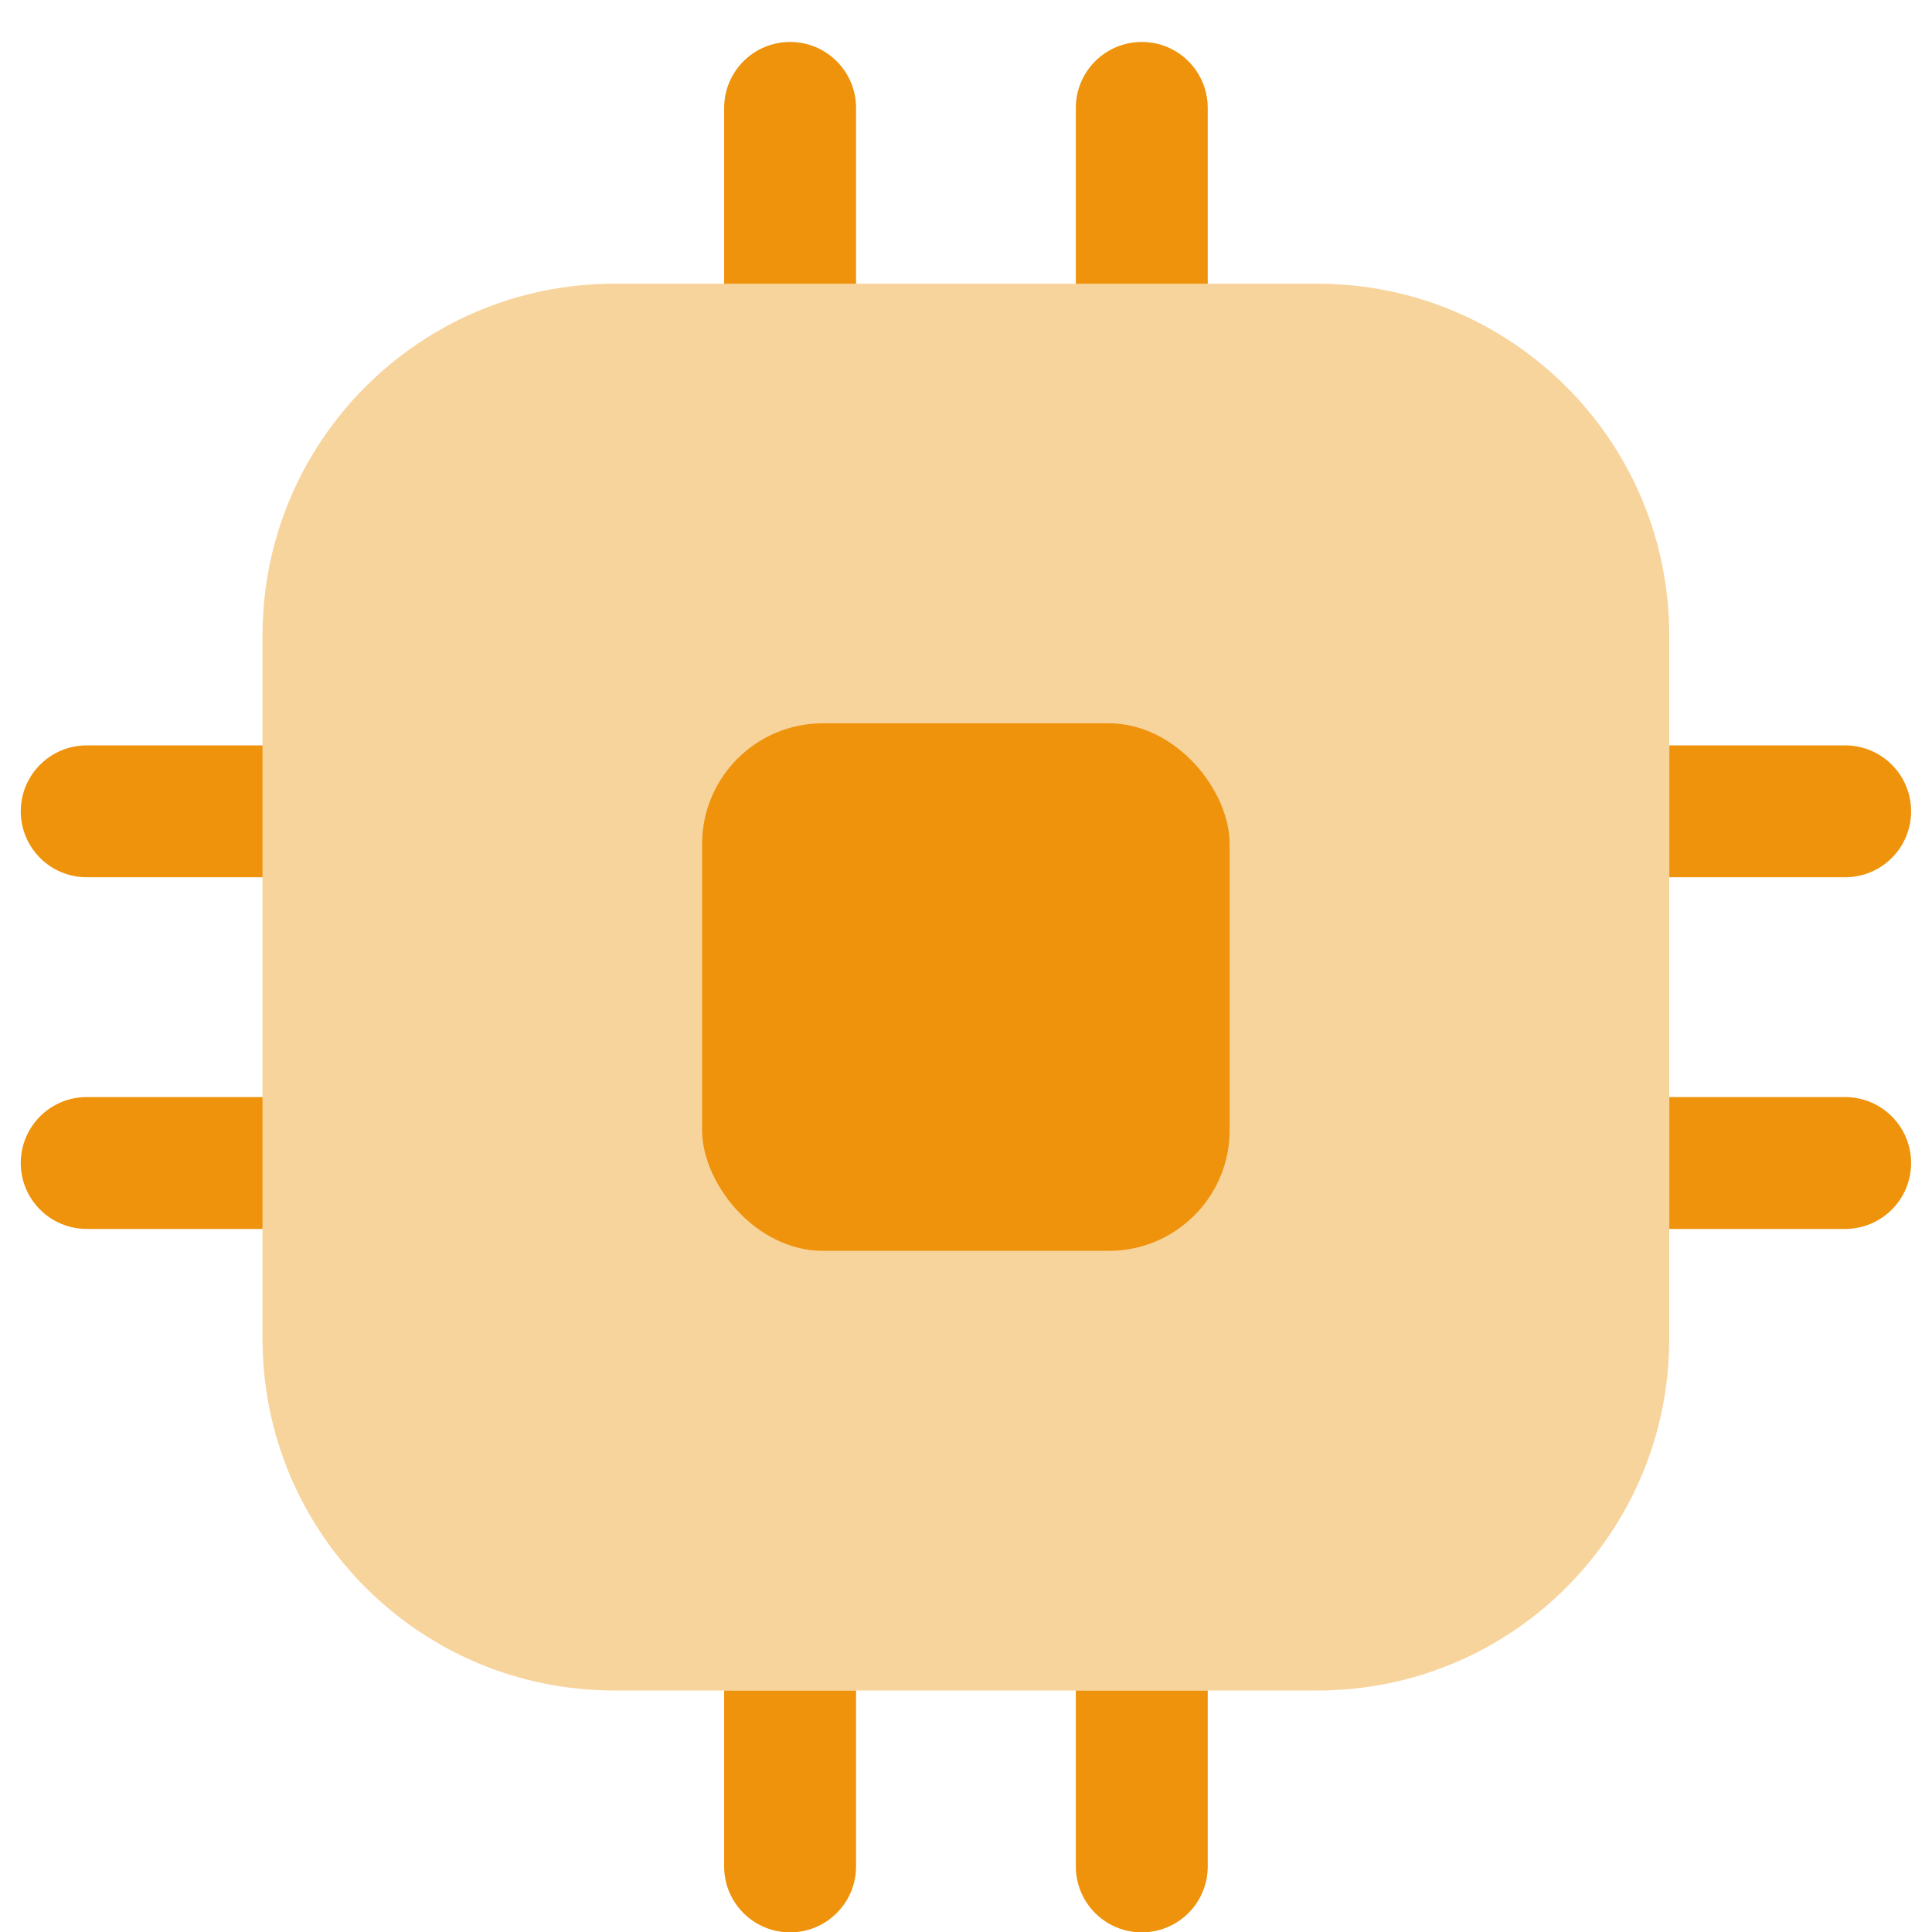 <?xml version="1.0" encoding="UTF-8"?>
<svg xmlns="http://www.w3.org/2000/svg" width="32" height="32" viewBox="0 0 32 32" fill="none">
  <path fill-rule="evenodd" clip-rule="evenodd" d="M13.086 0.695C13.69 0.695 14.179 1.184 14.179 1.788V4.7H11.994V1.788C11.994 1.184 12.483 0.695 13.086 0.695ZM18.912 0.695C19.515 0.695 20.004 1.184 20.004 1.788V4.7H17.819V1.788C17.819 1.184 18.308 0.695 18.912 0.695ZM0.344 13.438C0.344 12.835 0.833 12.346 1.436 12.346H4.349V14.53H1.436C0.833 14.53 0.344 14.041 0.344 13.438ZM27.649 12.346H30.562C31.165 12.346 31.654 12.835 31.654 13.438C31.654 14.041 31.165 14.53 30.562 14.53H27.649V12.346ZM0.344 19.263C0.344 18.66 0.833 18.171 1.436 18.171H4.349V20.355H1.436C0.833 20.355 0.344 19.866 0.344 19.263ZM27.649 18.171H30.562C31.165 18.171 31.654 18.66 31.654 19.263C31.654 19.866 31.165 20.355 30.562 20.355H27.649V18.171ZM14.179 28.001V30.914C14.179 31.517 13.69 32.006 13.086 32.006C12.483 32.006 11.994 31.517 11.994 30.914V28.001H14.179ZM20.004 28.001V30.914C20.004 31.517 19.515 32.006 18.912 32.006C18.308 32.006 17.819 31.517 17.819 30.914V28.001H20.004Z" fill="#EE930B"></path>
  <path opacity="0.4" d="M4.348 10.524C4.348 7.307 6.956 4.699 10.173 4.699H21.823C25.041 4.699 27.648 7.307 27.648 10.524V22.175C27.648 25.392 25.041 28 21.823 28H10.173C6.956 28 4.348 25.392 4.348 22.175V10.524Z" fill="#EE930B"></path>
  <rect x="11.629" y="11.98" width="8.738" height="8.738" rx="2" fill="#EE930B"></rect>
</svg>
